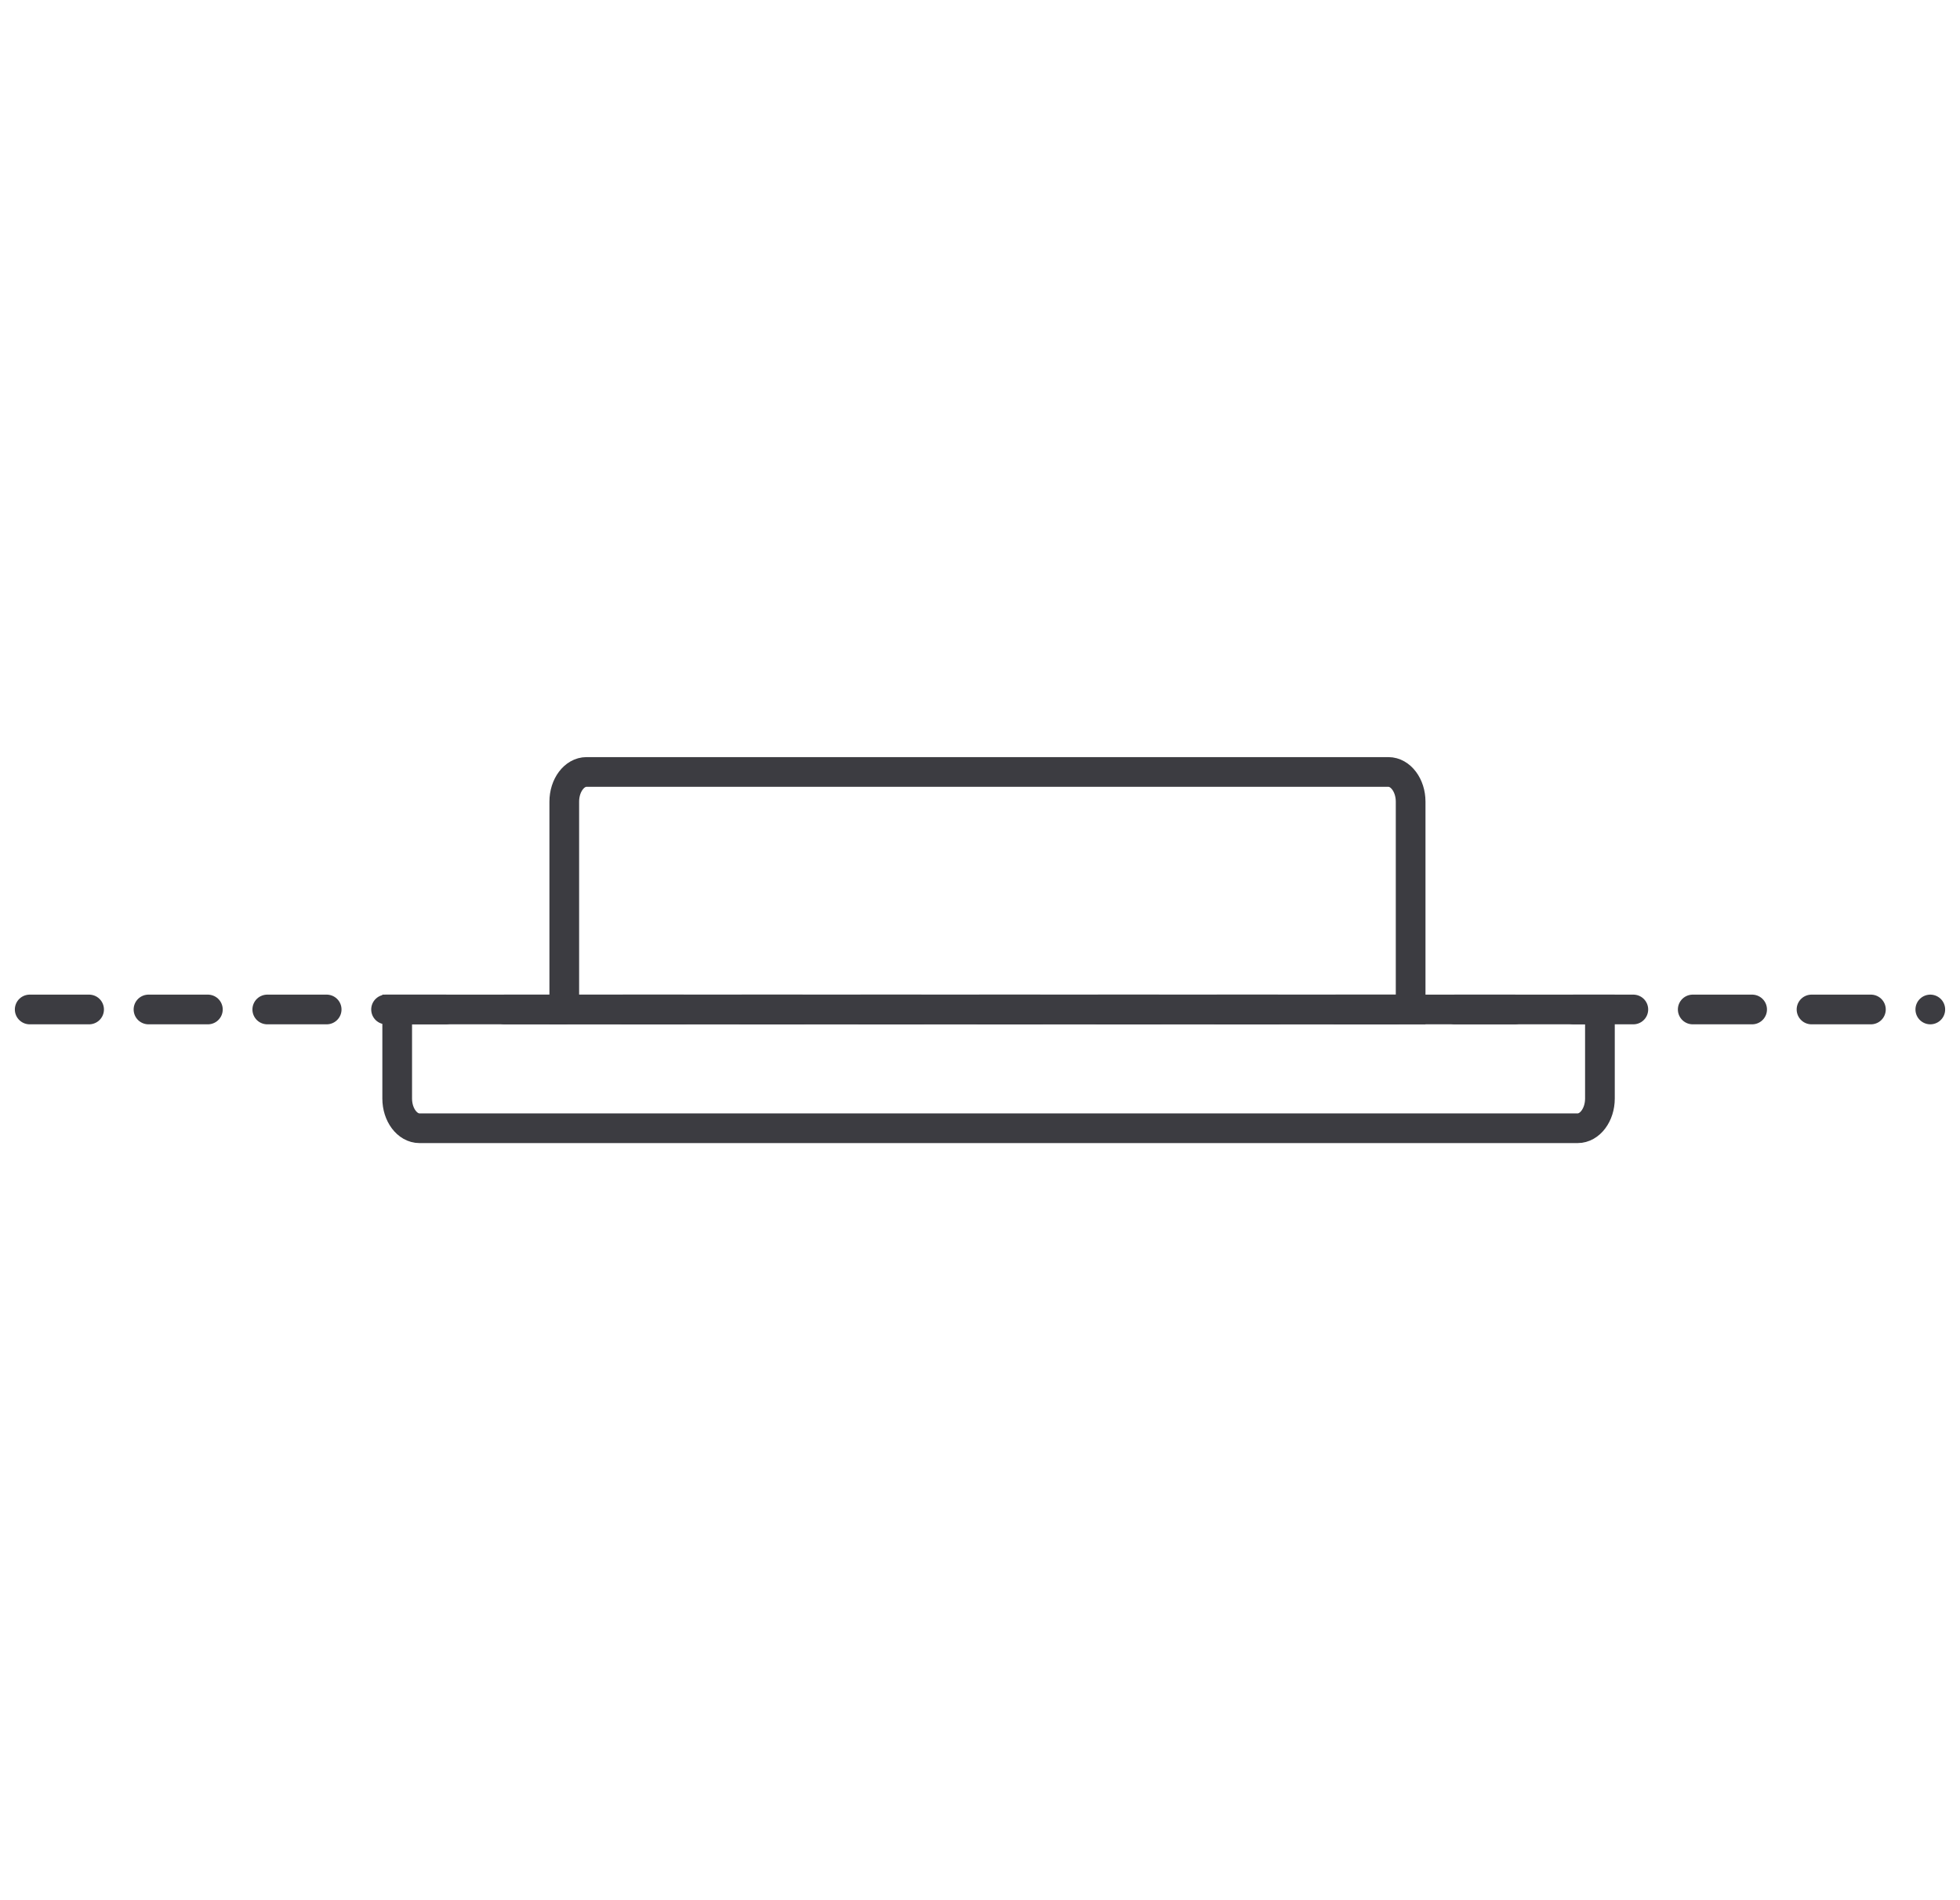 <svg width="66" height="64" viewBox="0 0 66 64" fill="none" xmlns="http://www.w3.org/2000/svg">
<path d="M13.375 34H53.875V37C53.875 37.55 53.537 38 53.125 38H14.125C13.713 38 13.375 37.55 13.375 37V34Z" stroke="#3C3C41" stroke-miterlimit="10"/>
<path d="M1 34H65" stroke="#3C3C41" stroke-miterlimit="10" stroke-linecap="round" stroke-dasharray="2 2"/>
<path d="M19.751 26H46.751C47.163 26 47.501 26.45 47.501 27V34H19.001V27C19.001 26.45 19.338 26 19.751 26Z" stroke="#3C3C41" stroke-miterlimit="10"/>
</svg>
